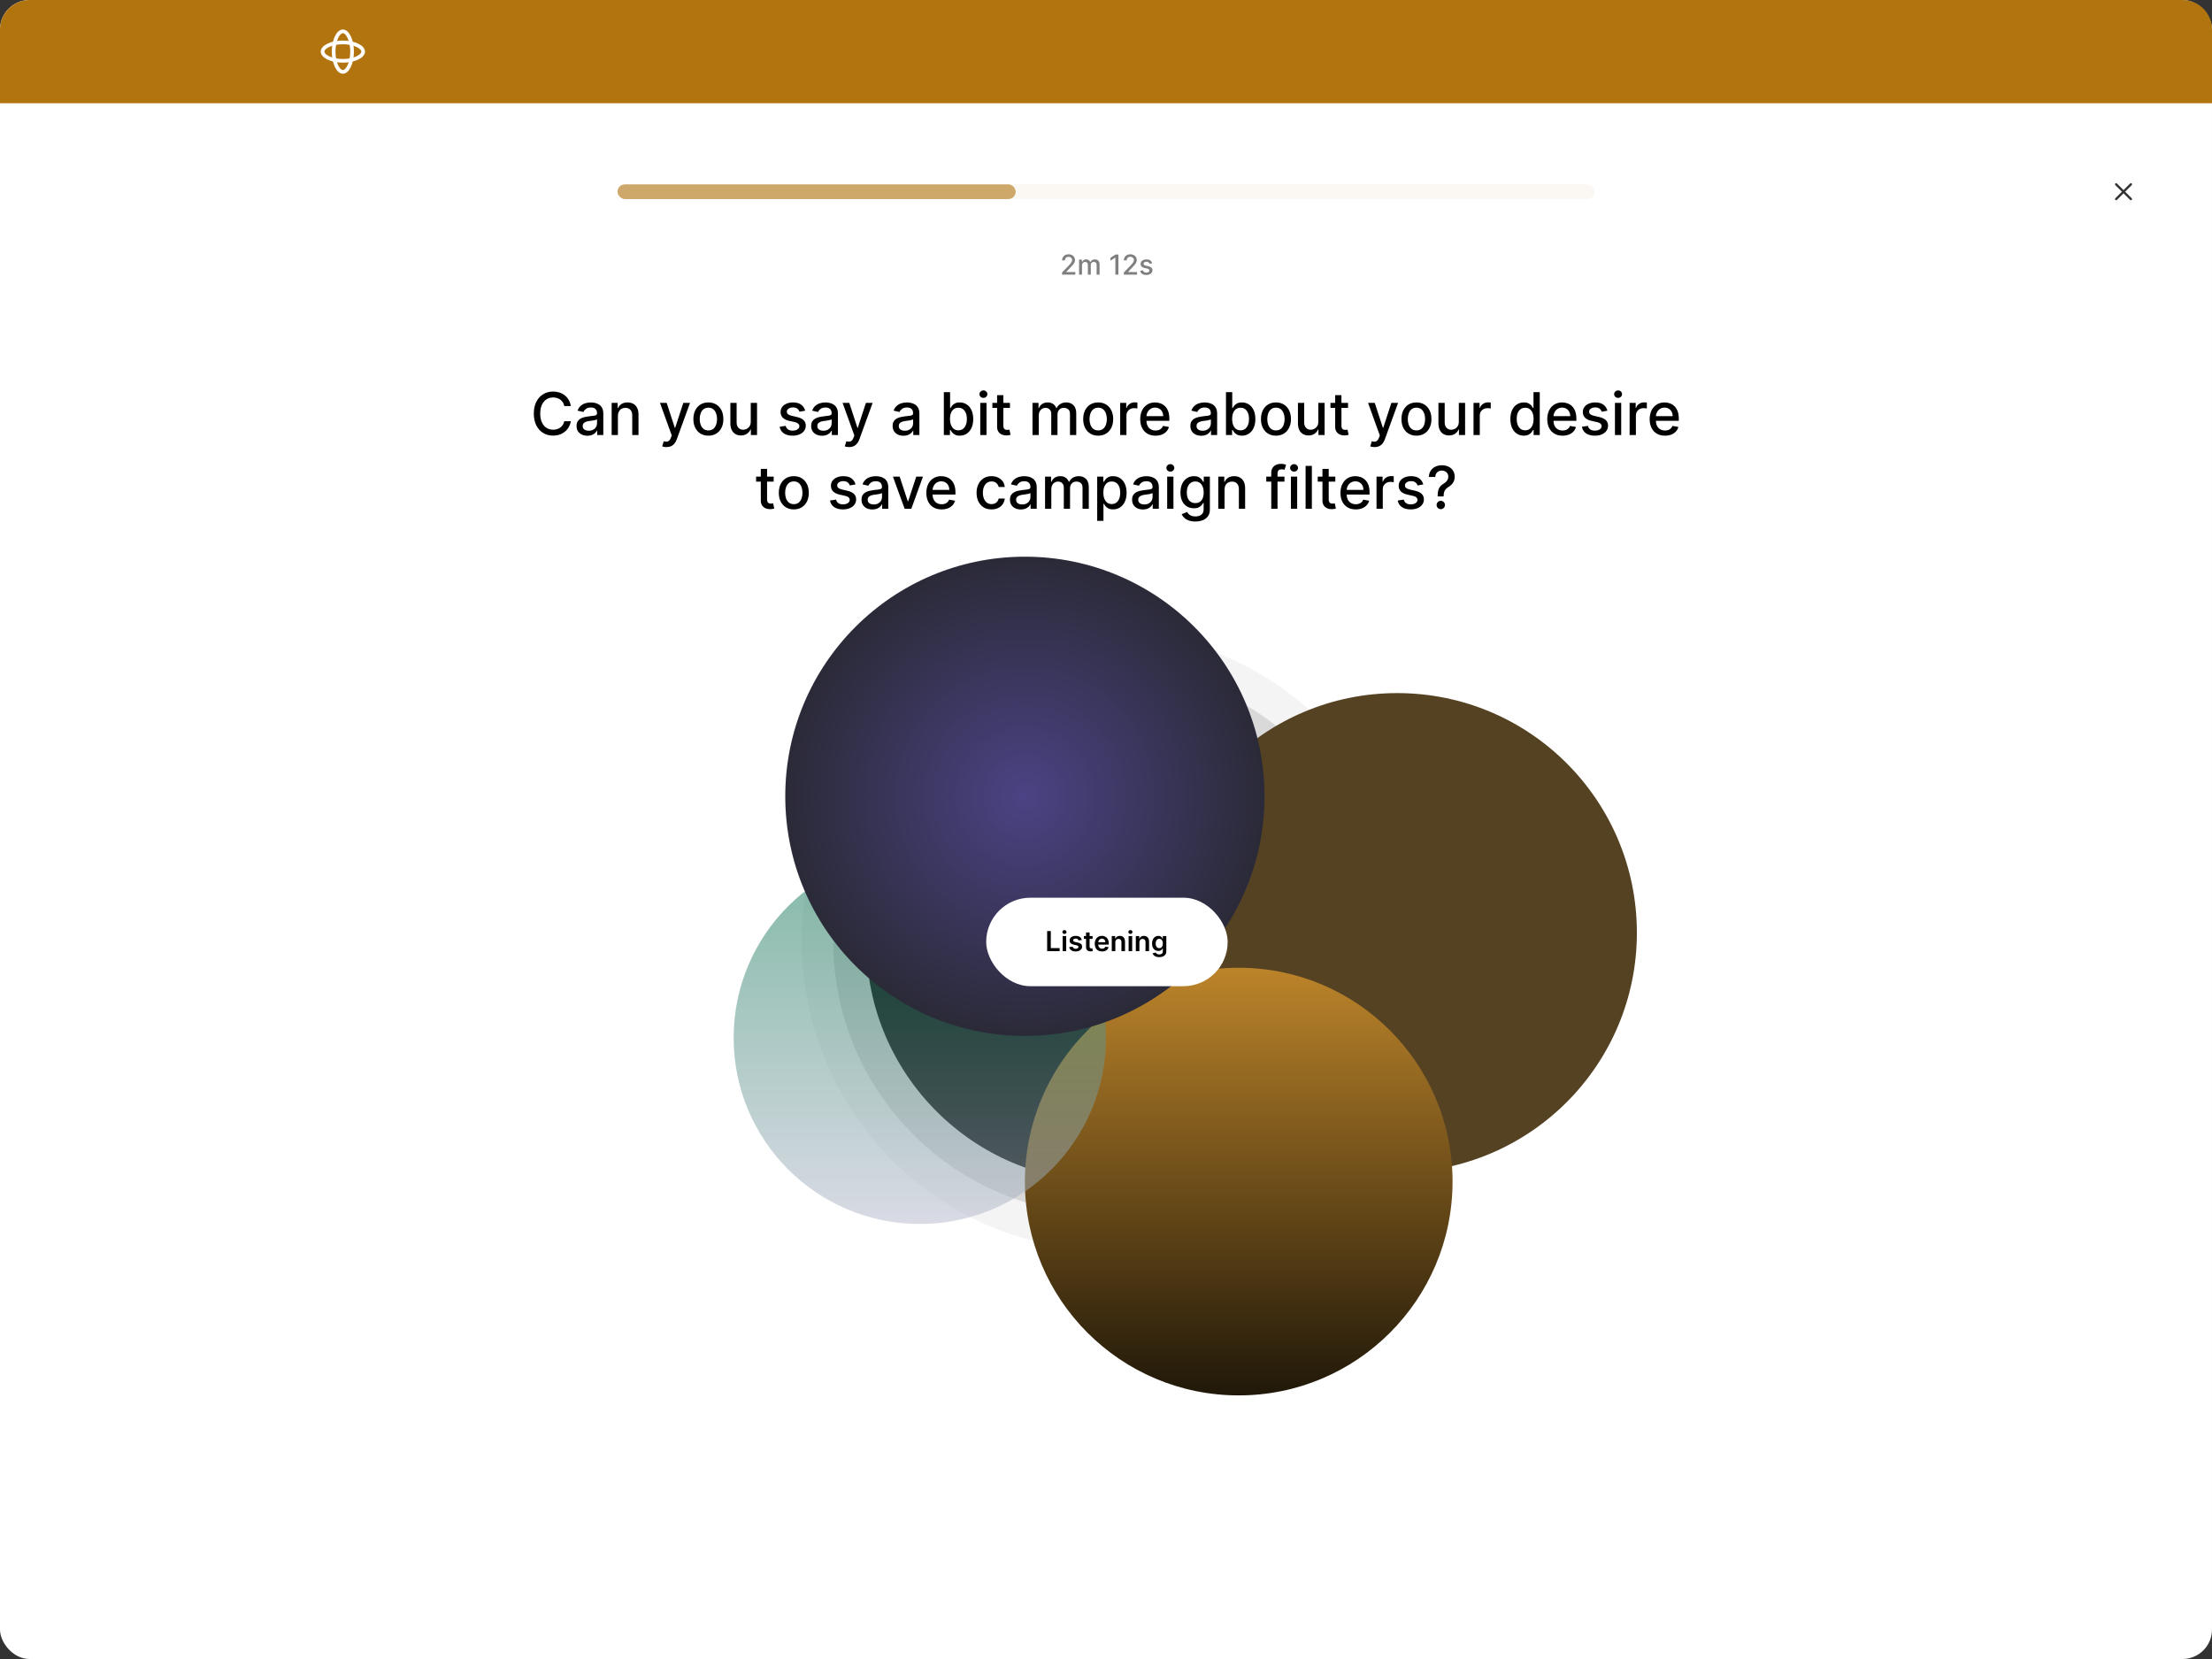 <svg width="1200" height="900" viewBox="0 0 1200 900" fill="none" xmlns="http://www.w3.org/2000/svg">
<rect x="0" y="0" width="1200" height="900" fill="#333333" stroke="none"/>
<rect width="1200" height="900" rx="16" fill="white"/>
<circle cx="600.5" cy="510.5" r="148.5" fill="#D9D9D9"/>
<ellipse cx="600.5" cy="510.5" rx="165.5" ry="167.5" fill="#D9D9D9" fill-opacity="0.3"/>
<path d="M0 16C0 7.163 7.163 0 16 0H1184C1192.84 0 1200 7.163 1200 16V56H0V16Z" fill="#B1740F"/>
<path d="M191 28C191 31.192 190.351 34.033 189.348 36.038C188.316 38.103 187.074 39 186 39C184.926 39 183.684 38.103 182.652 36.038C181.649 34.033 181 31.192 181 28C181 24.808 181.649 21.967 182.652 19.962C183.684 17.897 184.926 17 186 17C187.074 17 188.316 17.897 189.348 19.962C190.351 21.967 191 24.808 191 28Z" stroke="white" stroke-width="2"/>
<path d="M186 33C182.808 33 179.967 32.351 177.962 31.348C175.897 30.316 175 29.074 175 28C175 26.926 175.897 25.684 177.962 24.652C179.967 23.649 182.808 23 186 23C189.192 23 192.033 23.649 194.038 24.652C196.103 25.684 197 26.926 197 28C197 29.074 196.103 30.316 194.038 31.348C192.033 32.351 189.192 33 186 33Z" stroke="white" stroke-width="2"/>
<rect x="335" y="100" width="530" height="8" rx="4" fill="#FBF8F3"/>
<rect opacity="0.6" x="335" y="100" width="216" height="8" rx="4" fill="#B1740F"/>
<path opacity="0.5" d="M576.171 149V147.807L579.862 143.982C580.257 143.567 580.581 143.203 580.837 142.89C581.096 142.574 581.29 142.274 581.418 141.99C581.546 141.706 581.61 141.404 581.61 141.085C581.61 140.722 581.524 140.41 581.354 140.147C581.183 139.881 580.951 139.676 580.656 139.534C580.361 139.389 580.029 139.316 579.66 139.316C579.269 139.316 578.928 139.396 578.637 139.556C578.346 139.716 578.122 139.941 577.966 140.232C577.81 140.523 577.732 140.864 577.732 141.255H576.16C576.16 140.591 576.313 140.01 576.618 139.513C576.924 139.016 577.343 138.631 577.875 138.357C578.408 138.08 579.014 137.942 579.692 137.942C580.377 137.942 580.981 138.078 581.503 138.352C582.029 138.622 582.439 138.991 582.733 139.46C583.028 139.925 583.176 140.451 583.176 141.037C583.176 141.441 583.099 141.837 582.947 142.224C582.797 142.612 582.536 143.043 582.163 143.519C581.791 143.991 581.272 144.565 580.608 145.239L578.44 147.509V147.588H583.351V149H576.171ZM585.391 149V140.818H586.92V142.15H587.021C587.192 141.699 587.471 141.347 587.858 141.095C588.245 140.839 588.708 140.712 589.248 140.712C589.795 140.712 590.253 140.839 590.622 141.095C590.995 141.351 591.27 141.702 591.448 142.15H591.533C591.728 141.713 592.039 141.365 592.465 141.106C592.891 140.843 593.399 140.712 593.989 140.712C594.731 140.712 595.336 140.944 595.805 141.409C596.277 141.875 596.514 142.576 596.514 143.513V149H594.921V143.663C594.921 143.109 594.77 142.707 594.468 142.459C594.166 142.21 593.806 142.086 593.387 142.086C592.868 142.086 592.465 142.246 592.178 142.565C591.89 142.881 591.746 143.288 591.746 143.785V149H590.159V143.561C590.159 143.118 590.02 142.761 589.743 142.491C589.466 142.221 589.106 142.086 588.662 142.086C588.36 142.086 588.081 142.166 587.826 142.326C587.574 142.482 587.369 142.7 587.213 142.981C587.061 143.261 586.984 143.586 586.984 143.956V149H585.391ZM606.736 138.091V149H605.084V139.742H605.02L602.41 141.447V139.87L605.132 138.091H606.736ZM609.687 149V147.807L613.378 143.982C613.772 143.567 614.097 143.203 614.353 142.89C614.612 142.574 614.806 142.274 614.933 141.99C615.061 141.706 615.125 141.404 615.125 141.085C615.125 140.722 615.04 140.41 614.869 140.147C614.699 139.881 614.466 139.676 614.172 139.534C613.877 139.389 613.545 139.316 613.176 139.316C612.785 139.316 612.444 139.396 612.153 139.556C611.862 139.716 611.638 139.941 611.482 140.232C611.325 140.523 611.247 140.864 611.247 141.255H609.676C609.676 140.591 609.829 140.01 610.134 139.513C610.439 139.016 610.858 138.631 611.391 138.357C611.924 138.08 612.529 137.942 613.208 137.942C613.893 137.942 614.497 138.078 615.019 138.352C615.544 138.622 615.954 138.991 616.249 139.46C616.544 139.925 616.691 140.451 616.691 141.037C616.691 141.441 616.615 141.837 616.462 142.224C616.313 142.612 616.052 143.043 615.679 143.519C615.306 143.991 614.788 144.565 614.124 145.239L611.956 147.509V147.588H616.867V149H609.687ZM625.038 142.816L623.595 143.071C623.534 142.887 623.438 142.711 623.307 142.544C623.179 142.377 623.005 142.24 622.785 142.134C622.565 142.027 622.29 141.974 621.959 141.974C621.508 141.974 621.132 142.075 620.83 142.278C620.528 142.477 620.377 142.734 620.377 143.05C620.377 143.324 620.478 143.544 620.681 143.711C620.883 143.877 621.21 144.014 621.661 144.121L622.961 144.419C623.714 144.593 624.275 144.861 624.644 145.223C625.013 145.586 625.198 146.056 625.198 146.635C625.198 147.125 625.056 147.562 624.772 147.945C624.491 148.325 624.099 148.624 623.595 148.84C623.094 149.057 622.513 149.165 621.853 149.165C620.937 149.165 620.189 148.97 619.61 148.579C619.031 148.185 618.676 147.626 618.545 146.901L620.084 146.667C620.18 147.068 620.377 147.372 620.676 147.578C620.974 147.78 621.363 147.881 621.842 147.881C622.364 147.881 622.781 147.773 623.094 147.556C623.406 147.336 623.563 147.068 623.563 146.752C623.563 146.496 623.467 146.282 623.275 146.108C623.087 145.934 622.797 145.802 622.407 145.713L621.022 145.41C620.258 145.236 619.694 144.959 619.328 144.579C618.966 144.199 618.785 143.718 618.785 143.135C618.785 142.652 618.92 142.23 619.189 141.868C619.459 141.505 619.832 141.223 620.308 141.021C620.784 140.815 621.329 140.712 621.943 140.712C622.828 140.712 623.524 140.903 624.031 141.287C624.539 141.667 624.875 142.176 625.038 142.816Z" fill="black"/>
<g opacity="0.8">
<path d="M1156 100L1148 108" stroke="black" stroke-width="1.25" stroke-linecap="round" stroke-linejoin="round"/>
<path d="M1148 100L1156 108" stroke="black" stroke-width="1.25" stroke-linecap="round" stroke-linejoin="round"/>
</g>
<circle cx="600" cy="511" r="130" fill="black"/>
<g style="mix-blend-mode:screen">
<circle cx="758" cy="506" r="130" fill="#554222"/>
</g>
<g style="mix-blend-mode:screen">
<circle cx="672" cy="641" r="116" fill="url(#paint0_linear_661_1504)"/>
</g>
<g style="mix-blend-mode:screen">
<circle cx="499" cy="563" r="101" fill="url(#paint1_linear_661_1504)" fill-opacity="0.5"/>
</g>
<g style="mix-blend-mode:screen">
<circle cx="556" cy="432" r="130" fill="url(#paint2_radial_661_1504)"/>
</g>
<path d="M309.668 220.295H306.122C305.986 219.538 305.732 218.871 305.361 218.295C304.99 217.72 304.535 217.231 303.997 216.83C303.459 216.428 302.857 216.125 302.19 215.92C301.531 215.716 300.83 215.614 300.088 215.614C298.747 215.614 297.546 215.951 296.486 216.625C295.433 217.299 294.599 218.288 293.986 219.591C293.38 220.894 293.077 222.485 293.077 224.364C293.077 226.258 293.38 227.856 293.986 229.159C294.599 230.462 295.437 231.447 296.497 232.114C297.558 232.78 298.751 233.114 300.077 233.114C300.812 233.114 301.509 233.015 302.168 232.818C302.834 232.614 303.437 232.314 303.974 231.92C304.512 231.527 304.967 231.045 305.338 230.477C305.717 229.902 305.978 229.242 306.122 228.5L309.668 228.511C309.478 229.655 309.111 230.708 308.565 231.67C308.027 232.625 307.334 233.451 306.486 234.148C305.645 234.837 304.683 235.371 303.599 235.75C302.516 236.129 301.334 236.318 300.054 236.318C298.039 236.318 296.243 235.841 294.668 234.886C293.092 233.924 291.849 232.549 290.94 230.761C290.039 228.973 289.588 226.841 289.588 224.364C289.588 221.879 290.043 219.746 290.952 217.966C291.861 216.178 293.103 214.807 294.679 213.852C296.255 212.89 298.046 212.409 300.054 212.409C301.289 212.409 302.44 212.587 303.509 212.943C304.584 213.292 305.55 213.807 306.406 214.489C307.262 215.163 307.971 215.989 308.531 216.966C309.092 217.936 309.471 219.045 309.668 220.295ZM318.676 236.386C317.57 236.386 316.57 236.182 315.676 235.773C314.782 235.356 314.074 234.754 313.551 233.966C313.036 233.178 312.778 232.212 312.778 231.068C312.778 230.083 312.968 229.273 313.347 228.636C313.725 228 314.237 227.496 314.881 227.125C315.525 226.754 316.244 226.473 317.04 226.284C317.835 226.095 318.646 225.951 319.472 225.852C320.517 225.731 321.366 225.633 322.017 225.557C322.669 225.473 323.142 225.341 323.438 225.159C323.733 224.977 323.881 224.682 323.881 224.273V224.193C323.881 223.201 323.6 222.432 323.04 221.886C322.487 221.341 321.661 221.068 320.562 221.068C319.419 221.068 318.517 221.322 317.858 221.83C317.206 222.33 316.756 222.886 316.506 223.5L313.312 222.773C313.691 221.712 314.244 220.856 314.972 220.205C315.706 219.545 316.551 219.068 317.506 218.773C318.46 218.47 319.464 218.318 320.517 218.318C321.214 218.318 321.953 218.402 322.733 218.568C323.521 218.727 324.256 219.023 324.938 219.455C325.627 219.886 326.191 220.504 326.631 221.307C327.07 222.102 327.29 223.136 327.29 224.409V236H323.972V233.614H323.835C323.616 234.053 323.286 234.485 322.847 234.909C322.407 235.333 321.843 235.686 321.153 235.966C320.464 236.246 319.638 236.386 318.676 236.386ZM319.415 233.659C320.354 233.659 321.157 233.473 321.824 233.102C322.498 232.731 323.009 232.246 323.358 231.648C323.714 231.042 323.892 230.394 323.892 229.705V227.455C323.771 227.576 323.536 227.689 323.188 227.795C322.847 227.894 322.456 227.981 322.017 228.057C321.578 228.125 321.15 228.189 320.733 228.25C320.316 228.303 319.968 228.348 319.688 228.386C319.028 228.47 318.426 228.61 317.881 228.807C317.343 229.004 316.911 229.288 316.585 229.659C316.267 230.023 316.108 230.508 316.108 231.114C316.108 231.955 316.419 232.591 317.04 233.023C317.661 233.447 318.453 233.659 319.415 233.659ZM335.213 225.636V236H331.815V218.545H335.077V221.386H335.293C335.694 220.462 336.323 219.72 337.179 219.159C338.043 218.598 339.13 218.318 340.44 218.318C341.63 218.318 342.671 218.568 343.565 219.068C344.459 219.561 345.152 220.295 345.645 221.273C346.137 222.25 346.384 223.458 346.384 224.898V236H342.986V225.307C342.986 224.042 342.656 223.053 341.997 222.341C341.338 221.621 340.433 221.261 339.281 221.261C338.493 221.261 337.793 221.432 337.179 221.773C336.573 222.114 336.092 222.614 335.736 223.273C335.387 223.924 335.213 224.712 335.213 225.636ZM361.557 242.545C361.049 242.545 360.587 242.504 360.17 242.42C359.754 242.345 359.443 242.261 359.239 242.17L360.057 239.386C360.678 239.553 361.231 239.625 361.716 239.602C362.201 239.58 362.629 239.398 363 239.057C363.379 238.716 363.712 238.159 364 237.386L364.42 236.227L358.034 218.545H361.67L366.091 232.091H366.273L370.693 218.545H374.341L367.148 238.33C366.814 239.239 366.39 240.008 365.875 240.636C365.36 241.273 364.746 241.75 364.034 242.068C363.322 242.386 362.496 242.545 361.557 242.545ZM384.293 236.352C382.656 236.352 381.228 235.977 380.009 235.227C378.789 234.477 377.842 233.428 377.168 232.08C376.493 230.731 376.156 229.155 376.156 227.352C376.156 225.542 376.493 223.958 377.168 222.602C377.842 221.246 378.789 220.193 380.009 219.443C381.228 218.693 382.656 218.318 384.293 218.318C385.929 218.318 387.357 218.693 388.577 219.443C389.796 220.193 390.743 221.246 391.418 222.602C392.092 223.958 392.429 225.542 392.429 227.352C392.429 229.155 392.092 230.731 391.418 232.08C390.743 233.428 389.796 234.477 388.577 235.227C387.357 235.977 385.929 236.352 384.293 236.352ZM384.304 233.5C385.365 233.5 386.243 233.22 386.94 232.659C387.637 232.098 388.152 231.352 388.486 230.42C388.827 229.489 388.997 228.462 388.997 227.341C388.997 226.227 388.827 225.205 388.486 224.273C388.152 223.333 387.637 222.58 386.94 222.011C386.243 221.443 385.365 221.159 384.304 221.159C383.236 221.159 382.349 221.443 381.645 222.011C380.948 222.58 380.429 223.333 380.088 224.273C379.755 225.205 379.588 226.227 379.588 227.341C379.588 228.462 379.755 229.489 380.088 230.42C380.429 231.352 380.948 232.098 381.645 232.659C382.349 233.22 383.236 233.5 384.304 233.5ZM407.278 228.761V218.545H410.688V236H407.347V232.977H407.165C406.763 233.909 406.119 234.686 405.233 235.307C404.354 235.92 403.259 236.227 401.949 236.227C400.828 236.227 399.835 235.981 398.972 235.489C398.116 234.989 397.441 234.25 396.949 233.273C396.464 232.295 396.222 231.087 396.222 229.648V218.545H399.619V229.239C399.619 230.428 399.949 231.375 400.608 232.08C401.267 232.784 402.123 233.136 403.176 233.136C403.813 233.136 404.445 232.977 405.074 232.659C405.71 232.341 406.237 231.86 406.653 231.216C407.078 230.572 407.286 229.754 407.278 228.761ZM436.801 222.807L433.722 223.352C433.593 222.958 433.388 222.583 433.108 222.227C432.835 221.871 432.464 221.58 431.994 221.352C431.525 221.125 430.938 221.011 430.233 221.011C429.271 221.011 428.468 221.227 427.824 221.659C427.18 222.083 426.858 222.633 426.858 223.307C426.858 223.89 427.074 224.36 427.506 224.716C427.938 225.072 428.634 225.364 429.597 225.591L432.369 226.227C433.975 226.598 435.172 227.17 435.96 227.943C436.748 228.716 437.142 229.72 437.142 230.955C437.142 232 436.839 232.932 436.233 233.75C435.634 234.561 434.797 235.197 433.722 235.659C432.653 236.121 431.415 236.352 430.006 236.352C428.051 236.352 426.456 235.936 425.222 235.102C423.987 234.261 423.229 233.068 422.949 231.523L426.233 231.023C426.438 231.879 426.858 232.527 427.494 232.966C428.131 233.398 428.96 233.614 429.983 233.614C431.097 233.614 431.987 233.383 432.653 232.92C433.32 232.451 433.653 231.879 433.653 231.205C433.653 230.659 433.449 230.201 433.04 229.83C432.638 229.458 432.021 229.178 431.188 228.989L428.233 228.341C426.604 227.97 425.4 227.379 424.619 226.568C423.847 225.758 423.46 224.731 423.46 223.489C423.46 222.458 423.748 221.557 424.324 220.784C424.9 220.011 425.695 219.409 426.71 218.977C427.725 218.538 428.888 218.318 430.199 218.318C432.085 218.318 433.57 218.727 434.653 219.545C435.737 220.356 436.453 221.443 436.801 222.807ZM445.957 236.386C444.851 236.386 443.851 236.182 442.957 235.773C442.063 235.356 441.355 234.754 440.832 233.966C440.317 233.178 440.06 232.212 440.06 231.068C440.06 230.083 440.249 229.273 440.628 228.636C441.007 228 441.518 227.496 442.162 227.125C442.806 226.754 443.526 226.473 444.321 226.284C445.116 226.095 445.927 225.951 446.753 225.852C447.798 225.731 448.647 225.633 449.298 225.557C449.95 225.473 450.423 225.341 450.719 225.159C451.014 224.977 451.162 224.682 451.162 224.273V224.193C451.162 223.201 450.882 222.432 450.321 221.886C449.768 221.341 448.942 221.068 447.844 221.068C446.7 221.068 445.798 221.322 445.139 221.83C444.488 222.33 444.037 222.886 443.787 223.5L440.594 222.773C440.973 221.712 441.526 220.856 442.253 220.205C442.988 219.545 443.832 219.068 444.787 218.773C445.741 218.47 446.745 218.318 447.798 218.318C448.495 218.318 449.234 218.402 450.014 218.568C450.802 218.727 451.537 219.023 452.219 219.455C452.908 219.886 453.473 220.504 453.912 221.307C454.351 222.102 454.571 223.136 454.571 224.409V236H451.253V233.614H451.116C450.897 234.053 450.567 234.485 450.128 234.909C449.688 235.333 449.124 235.686 448.435 235.966C447.745 236.246 446.92 236.386 445.957 236.386ZM446.696 233.659C447.635 233.659 448.438 233.473 449.105 233.102C449.779 232.731 450.291 232.246 450.639 231.648C450.995 231.042 451.173 230.394 451.173 229.705V227.455C451.052 227.576 450.817 227.689 450.469 227.795C450.128 227.894 449.738 227.981 449.298 228.057C448.859 228.125 448.431 228.189 448.014 228.25C447.598 228.303 447.249 228.348 446.969 228.386C446.31 228.47 445.707 228.61 445.162 228.807C444.624 229.004 444.192 229.288 443.866 229.659C443.548 230.023 443.389 230.508 443.389 231.114C443.389 231.955 443.7 232.591 444.321 233.023C444.942 233.447 445.734 233.659 446.696 233.659ZM460.619 242.545C460.112 242.545 459.65 242.504 459.233 242.42C458.816 242.345 458.506 242.261 458.301 242.17L459.119 239.386C459.741 239.553 460.294 239.625 460.778 239.602C461.263 239.58 461.691 239.398 462.062 239.057C462.441 238.716 462.775 238.159 463.062 237.386L463.483 236.227L457.097 218.545H460.733L465.153 232.091H465.335L469.756 218.545H473.403L466.21 238.33C465.877 239.239 465.453 240.008 464.938 240.636C464.422 241.273 463.809 241.75 463.097 242.068C462.384 242.386 461.559 242.545 460.619 242.545ZM490.145 236.386C489.039 236.386 488.039 236.182 487.145 235.773C486.251 235.356 485.543 234.754 485.02 233.966C484.505 233.178 484.247 232.212 484.247 231.068C484.247 230.083 484.437 229.273 484.815 228.636C485.194 228 485.705 227.496 486.349 227.125C486.993 226.754 487.713 226.473 488.509 226.284C489.304 226.095 490.115 225.951 490.94 225.852C491.986 225.731 492.834 225.633 493.486 225.557C494.137 225.473 494.611 225.341 494.906 225.159C495.202 224.977 495.349 224.682 495.349 224.273V224.193C495.349 223.201 495.069 222.432 494.509 221.886C493.955 221.341 493.13 221.068 492.031 221.068C490.887 221.068 489.986 221.322 489.327 221.83C488.675 222.33 488.224 222.886 487.974 223.5L484.781 222.773C485.16 221.712 485.713 220.856 486.44 220.205C487.175 219.545 488.02 219.068 488.974 218.773C489.929 218.47 490.933 218.318 491.986 218.318C492.683 218.318 493.421 218.402 494.202 218.568C494.99 218.727 495.724 219.023 496.406 219.455C497.096 219.886 497.66 220.504 498.099 221.307C498.539 222.102 498.759 223.136 498.759 224.409V236H495.44V233.614H495.304C495.084 234.053 494.755 234.485 494.315 234.909C493.876 235.333 493.312 235.686 492.622 235.966C491.933 236.246 491.107 236.386 490.145 236.386ZM490.884 233.659C491.823 233.659 492.626 233.473 493.293 233.102C493.967 232.731 494.478 232.246 494.827 231.648C495.183 231.042 495.361 230.394 495.361 229.705V227.455C495.24 227.576 495.005 227.689 494.656 227.795C494.315 227.894 493.925 227.981 493.486 228.057C493.046 228.125 492.618 228.189 492.202 228.25C491.785 228.303 491.437 228.348 491.156 228.386C490.497 228.47 489.895 228.61 489.349 228.807C488.812 229.004 488.38 229.288 488.054 229.659C487.736 230.023 487.577 230.508 487.577 231.114C487.577 231.955 487.887 232.591 488.509 233.023C489.13 233.447 489.921 233.659 490.884 233.659ZM512.026 236V212.727H515.423V221.375H515.628C515.825 221.011 516.109 220.591 516.48 220.114C516.851 219.636 517.366 219.22 518.026 218.864C518.685 218.5 519.556 218.318 520.639 218.318C522.048 218.318 523.306 218.674 524.412 219.386C525.518 220.098 526.385 221.125 527.014 222.466C527.651 223.807 527.969 225.42 527.969 227.307C527.969 229.193 527.654 230.811 527.026 232.159C526.397 233.5 525.533 234.534 524.435 235.261C523.336 235.981 522.082 236.341 520.673 236.341C519.613 236.341 518.745 236.163 518.071 235.807C517.404 235.451 516.882 235.034 516.503 234.557C516.124 234.08 515.832 233.655 515.628 233.284H515.344V236H512.026ZM515.355 227.273C515.355 228.5 515.533 229.576 515.889 230.5C516.245 231.424 516.76 232.148 517.435 232.67C518.109 233.186 518.935 233.443 519.912 233.443C520.927 233.443 521.776 233.174 522.457 232.636C523.139 232.091 523.654 231.352 524.003 230.42C524.359 229.489 524.537 228.439 524.537 227.273C524.537 226.121 524.363 225.087 524.014 224.17C523.673 223.254 523.158 222.53 522.469 222C521.787 221.47 520.935 221.205 519.912 221.205C518.927 221.205 518.094 221.458 517.412 221.966C516.738 222.473 516.226 223.182 515.878 224.091C515.529 225 515.355 226.061 515.355 227.273ZM531.784 236V218.545H535.182V236H531.784ZM533.5 215.852C532.909 215.852 532.402 215.655 531.977 215.261C531.561 214.86 531.352 214.383 531.352 213.83C531.352 213.269 531.561 212.792 531.977 212.398C532.402 211.996 532.909 211.795 533.5 211.795C534.091 211.795 534.595 211.996 535.011 212.398C535.436 212.792 535.648 213.269 535.648 213.83C535.648 214.383 535.436 214.86 535.011 215.261C534.595 215.655 534.091 215.852 533.5 215.852ZM547.901 218.545V221.273H538.366V218.545H547.901ZM540.923 214.364H544.321V230.875C544.321 231.534 544.42 232.03 544.616 232.364C544.813 232.689 545.067 232.913 545.378 233.034C545.696 233.148 546.041 233.205 546.412 233.205C546.685 233.205 546.923 233.186 547.128 233.148C547.332 233.11 547.491 233.08 547.605 233.057L548.219 235.864C548.022 235.939 547.741 236.015 547.378 236.091C547.014 236.174 546.56 236.22 546.014 236.227C545.12 236.242 544.287 236.083 543.514 235.75C542.741 235.417 542.116 234.902 541.639 234.205C541.162 233.508 540.923 232.633 540.923 231.58V214.364ZM560.128 236V218.545H563.389V221.386H563.605C563.969 220.424 564.563 219.674 565.389 219.136C566.215 218.591 567.204 218.318 568.355 218.318C569.522 218.318 570.499 218.591 571.287 219.136C572.082 219.682 572.67 220.432 573.048 221.386H573.23C573.647 220.455 574.31 219.712 575.219 219.159C576.128 218.598 577.211 218.318 578.469 218.318C580.052 218.318 581.344 218.814 582.344 219.807C583.351 220.799 583.855 222.295 583.855 224.295V236H580.457V224.614C580.457 223.432 580.135 222.576 579.491 222.045C578.848 221.515 578.079 221.25 577.185 221.25C576.079 221.25 575.219 221.591 574.605 222.273C573.991 222.947 573.685 223.814 573.685 224.875V236H570.298V224.398C570.298 223.451 570.003 222.689 569.412 222.114C568.821 221.538 568.052 221.25 567.105 221.25C566.461 221.25 565.866 221.42 565.321 221.761C564.783 222.095 564.348 222.561 564.014 223.159C563.688 223.758 563.526 224.451 563.526 225.239V236H560.128ZM595.761 236.352C594.125 236.352 592.697 235.977 591.477 235.227C590.258 234.477 589.311 233.428 588.636 232.08C587.962 230.731 587.625 229.155 587.625 227.352C587.625 225.542 587.962 223.958 588.636 222.602C589.311 221.246 590.258 220.193 591.477 219.443C592.697 218.693 594.125 218.318 595.761 218.318C597.398 218.318 598.826 218.693 600.045 219.443C601.265 220.193 602.212 221.246 602.886 222.602C603.561 223.958 603.898 225.542 603.898 227.352C603.898 229.155 603.561 230.731 602.886 232.08C602.212 233.428 601.265 234.477 600.045 235.227C598.826 235.977 597.398 236.352 595.761 236.352ZM595.773 233.5C596.833 233.5 597.712 233.22 598.409 232.659C599.106 232.098 599.621 231.352 599.955 230.42C600.295 229.489 600.466 228.462 600.466 227.341C600.466 226.227 600.295 225.205 599.955 224.273C599.621 223.333 599.106 222.58 598.409 222.011C597.712 221.443 596.833 221.159 595.773 221.159C594.705 221.159 593.818 221.443 593.114 222.011C592.417 222.58 591.898 223.333 591.557 224.273C591.223 225.205 591.057 226.227 591.057 227.341C591.057 228.462 591.223 229.489 591.557 230.42C591.898 231.352 592.417 232.098 593.114 232.659C593.818 233.22 594.705 233.5 595.773 233.5ZM607.69 236V218.545H610.974V221.318H611.156C611.474 220.379 612.035 219.64 612.838 219.102C613.649 218.557 614.565 218.284 615.588 218.284C615.8 218.284 616.05 218.292 616.338 218.307C616.634 218.322 616.865 218.341 617.031 218.364V221.614C616.895 221.576 616.652 221.534 616.304 221.489C615.955 221.436 615.607 221.409 615.259 221.409C614.455 221.409 613.74 221.58 613.111 221.92C612.49 222.254 611.997 222.72 611.634 223.318C611.27 223.909 611.088 224.583 611.088 225.341V236H607.69ZM626.869 236.352C625.15 236.352 623.669 235.985 622.426 235.25C621.191 234.508 620.237 233.466 619.562 232.125C618.896 230.777 618.562 229.197 618.562 227.386C618.562 225.598 618.896 224.023 619.562 222.659C620.237 221.295 621.176 220.231 622.381 219.466C623.593 218.701 625.009 218.318 626.631 218.318C627.616 218.318 628.57 218.481 629.494 218.807C630.419 219.133 631.248 219.644 631.983 220.341C632.718 221.038 633.297 221.943 633.722 223.057C634.146 224.163 634.358 225.508 634.358 227.091V228.295H620.483V225.75H631.028C631.028 224.856 630.847 224.064 630.483 223.375C630.119 222.678 629.608 222.129 628.949 221.727C628.297 221.326 627.532 221.125 626.653 221.125C625.699 221.125 624.866 221.36 624.153 221.83C623.449 222.292 622.903 222.898 622.517 223.648C622.138 224.39 621.949 225.197 621.949 226.068V228.057C621.949 229.223 622.153 230.216 622.562 231.034C622.979 231.852 623.559 232.477 624.301 232.909C625.044 233.333 625.911 233.545 626.903 233.545C627.547 233.545 628.134 233.455 628.665 233.273C629.195 233.083 629.653 232.803 630.04 232.432C630.426 232.061 630.722 231.602 630.926 231.057L634.142 231.636C633.884 232.583 633.422 233.413 632.756 234.125C632.097 234.83 631.267 235.379 630.267 235.773C629.275 236.159 628.142 236.352 626.869 236.352ZM651.676 236.386C650.57 236.386 649.57 236.182 648.676 235.773C647.782 235.356 647.074 234.754 646.551 233.966C646.036 233.178 645.778 232.212 645.778 231.068C645.778 230.083 645.968 229.273 646.347 228.636C646.725 228 647.237 227.496 647.881 227.125C648.525 226.754 649.244 226.473 650.04 226.284C650.835 226.095 651.646 225.951 652.472 225.852C653.517 225.731 654.366 225.633 655.017 225.557C655.669 225.473 656.142 225.341 656.438 225.159C656.733 224.977 656.881 224.682 656.881 224.273V224.193C656.881 223.201 656.6 222.432 656.04 221.886C655.487 221.341 654.661 221.068 653.562 221.068C652.419 221.068 651.517 221.322 650.858 221.83C650.206 222.33 649.756 222.886 649.506 223.5L646.312 222.773C646.691 221.712 647.244 220.856 647.972 220.205C648.706 219.545 649.551 219.068 650.506 218.773C651.46 218.47 652.464 218.318 653.517 218.318C654.214 218.318 654.953 218.402 655.733 218.568C656.521 218.727 657.256 219.023 657.938 219.455C658.627 219.886 659.191 220.504 659.631 221.307C660.07 222.102 660.29 223.136 660.29 224.409V236H656.972V233.614H656.835C656.616 234.053 656.286 234.485 655.847 234.909C655.407 235.333 654.843 235.686 654.153 235.966C653.464 236.246 652.638 236.386 651.676 236.386ZM652.415 233.659C653.354 233.659 654.157 233.473 654.824 233.102C655.498 232.731 656.009 232.246 656.358 231.648C656.714 231.042 656.892 230.394 656.892 229.705V227.455C656.771 227.576 656.536 227.689 656.188 227.795C655.847 227.894 655.456 227.981 655.017 228.057C654.578 228.125 654.15 228.189 653.733 228.25C653.316 228.303 652.968 228.348 652.688 228.386C652.028 228.47 651.426 228.61 650.881 228.807C650.343 229.004 649.911 229.288 649.585 229.659C649.267 230.023 649.108 230.508 649.108 231.114C649.108 231.955 649.419 232.591 650.04 233.023C650.661 233.447 651.453 233.659 652.415 233.659ZM665.088 236V212.727H668.486V221.375H668.69C668.887 221.011 669.171 220.591 669.543 220.114C669.914 219.636 670.429 219.22 671.088 218.864C671.747 218.5 672.618 218.318 673.702 218.318C675.111 218.318 676.368 218.674 677.474 219.386C678.58 220.098 679.448 221.125 680.077 222.466C680.713 223.807 681.031 225.42 681.031 227.307C681.031 229.193 680.717 230.811 680.088 232.159C679.459 233.5 678.596 234.534 677.497 235.261C676.399 235.981 675.145 236.341 673.736 236.341C672.675 236.341 671.808 236.163 671.134 235.807C670.467 235.451 669.944 235.034 669.565 234.557C669.187 234.08 668.895 233.655 668.69 233.284H668.406V236H665.088ZM668.418 227.273C668.418 228.5 668.596 229.576 668.952 230.5C669.308 231.424 669.823 232.148 670.497 232.67C671.171 233.186 671.997 233.443 672.974 233.443C673.99 233.443 674.838 233.174 675.52 232.636C676.202 232.091 676.717 231.352 677.065 230.42C677.421 229.489 677.599 228.439 677.599 227.273C677.599 226.121 677.425 225.087 677.077 224.17C676.736 223.254 676.221 222.53 675.531 222C674.849 221.47 673.997 221.205 672.974 221.205C671.99 221.205 671.156 221.458 670.474 221.966C669.8 222.473 669.289 223.182 668.94 224.091C668.592 225 668.418 226.061 668.418 227.273ZM692.199 236.352C690.563 236.352 689.134 235.977 687.915 235.227C686.695 234.477 685.748 233.428 685.074 232.08C684.4 230.731 684.062 229.155 684.062 227.352C684.062 225.542 684.4 223.958 685.074 222.602C685.748 221.246 686.695 220.193 687.915 219.443C689.134 218.693 690.563 218.318 692.199 218.318C693.835 218.318 695.263 218.693 696.483 219.443C697.703 220.193 698.65 221.246 699.324 222.602C699.998 223.958 700.335 225.542 700.335 227.352C700.335 229.155 699.998 230.731 699.324 232.08C698.65 233.428 697.703 234.477 696.483 235.227C695.263 235.977 693.835 236.352 692.199 236.352ZM692.21 233.5C693.271 233.5 694.15 233.22 694.847 232.659C695.544 232.098 696.059 231.352 696.392 230.42C696.733 229.489 696.903 228.462 696.903 227.341C696.903 226.227 696.733 225.205 696.392 224.273C696.059 223.333 695.544 222.58 694.847 222.011C694.15 221.443 693.271 221.159 692.21 221.159C691.142 221.159 690.256 221.443 689.551 222.011C688.854 222.58 688.335 223.333 687.994 224.273C687.661 225.205 687.494 226.227 687.494 227.341C687.494 228.462 687.661 229.489 687.994 230.42C688.335 231.352 688.854 232.098 689.551 232.659C690.256 233.22 691.142 233.5 692.21 233.5ZM715.185 228.761V218.545H718.594V236H715.253V232.977H715.071C714.67 233.909 714.026 234.686 713.139 235.307C712.26 235.92 711.166 236.227 709.855 236.227C708.734 236.227 707.741 235.981 706.878 235.489C706.022 234.989 705.348 234.25 704.855 233.273C704.37 232.295 704.128 231.087 704.128 229.648V218.545H707.526V229.239C707.526 230.428 707.855 231.375 708.514 232.08C709.173 232.784 710.029 233.136 711.082 233.136C711.719 233.136 712.351 232.977 712.98 232.659C713.616 232.341 714.143 231.86 714.56 231.216C714.984 230.572 715.192 229.754 715.185 228.761ZM731.307 218.545V221.273H721.773V218.545H731.307ZM724.33 214.364H727.727V230.875C727.727 231.534 727.826 232.03 728.023 232.364C728.22 232.689 728.473 232.913 728.784 233.034C729.102 233.148 729.447 233.205 729.818 233.205C730.091 233.205 730.33 233.186 730.534 233.148C730.739 233.11 730.898 233.08 731.011 233.057L731.625 235.864C731.428 235.939 731.148 236.015 730.784 236.091C730.42 236.174 729.966 236.22 729.42 236.227C728.527 236.242 727.693 236.083 726.92 235.75C726.148 235.417 725.523 234.902 725.045 234.205C724.568 233.508 724.33 232.633 724.33 231.58V214.364ZM745.682 242.545C745.174 242.545 744.712 242.504 744.295 242.42C743.879 242.345 743.568 242.261 743.364 242.17L744.182 239.386C744.803 239.553 745.356 239.625 745.841 239.602C746.326 239.58 746.754 239.398 747.125 239.057C747.504 238.716 747.837 238.159 748.125 237.386L748.545 236.227L742.159 218.545H745.795L750.216 232.091H750.398L754.818 218.545H758.466L751.273 238.33C750.939 239.239 750.515 240.008 750 240.636C749.485 241.273 748.871 241.75 748.159 242.068C747.447 242.386 746.621 242.545 745.682 242.545ZM768.418 236.352C766.781 236.352 765.353 235.977 764.134 235.227C762.914 234.477 761.967 233.428 761.293 232.08C760.618 230.731 760.281 229.155 760.281 227.352C760.281 225.542 760.618 223.958 761.293 222.602C761.967 221.246 762.914 220.193 764.134 219.443C765.353 218.693 766.781 218.318 768.418 218.318C770.054 218.318 771.482 218.693 772.702 219.443C773.921 220.193 774.868 221.246 775.543 222.602C776.217 223.958 776.554 225.542 776.554 227.352C776.554 229.155 776.217 230.731 775.543 232.08C774.868 233.428 773.921 234.477 772.702 235.227C771.482 235.977 770.054 236.352 768.418 236.352ZM768.429 233.5C769.49 233.5 770.368 233.22 771.065 232.659C771.762 232.098 772.277 231.352 772.611 230.42C772.952 229.489 773.122 228.462 773.122 227.341C773.122 226.227 772.952 225.205 772.611 224.273C772.277 223.333 771.762 222.58 771.065 222.011C770.368 221.443 769.49 221.159 768.429 221.159C767.361 221.159 766.474 221.443 765.77 222.011C765.073 222.58 764.554 223.333 764.213 224.273C763.88 225.205 763.713 226.227 763.713 227.341C763.713 228.462 763.88 229.489 764.213 230.42C764.554 231.352 765.073 232.098 765.77 232.659C766.474 233.22 767.361 233.5 768.429 233.5ZM791.403 228.761V218.545H794.812V236H791.472V232.977H791.29C790.888 233.909 790.244 234.686 789.358 235.307C788.479 235.92 787.384 236.227 786.074 236.227C784.953 236.227 783.96 235.981 783.097 235.489C782.241 234.989 781.566 234.25 781.074 233.273C780.589 232.295 780.347 231.087 780.347 229.648V218.545H783.744V229.239C783.744 230.428 784.074 231.375 784.733 232.08C785.392 232.784 786.248 233.136 787.301 233.136C787.938 233.136 788.57 232.977 789.199 232.659C789.835 232.341 790.362 231.86 790.778 231.216C791.203 230.572 791.411 229.754 791.403 228.761ZM799.378 236V218.545H802.662V221.318H802.844C803.162 220.379 803.723 219.64 804.526 219.102C805.336 218.557 806.253 218.284 807.276 218.284C807.488 218.284 807.738 218.292 808.026 218.307C808.321 218.322 808.552 218.341 808.719 218.364V221.614C808.582 221.576 808.34 221.534 807.991 221.489C807.643 221.436 807.295 221.409 806.946 221.409C806.143 221.409 805.427 221.58 804.798 221.92C804.177 222.254 803.685 222.72 803.321 223.318C802.957 223.909 802.776 224.583 802.776 225.341V236H799.378ZM826.662 236.341C825.253 236.341 823.995 235.981 822.889 235.261C821.791 234.534 820.927 233.5 820.298 232.159C819.677 230.811 819.366 229.193 819.366 227.307C819.366 225.42 819.681 223.807 820.31 222.466C820.946 221.125 821.817 220.098 822.923 219.386C824.029 218.674 825.283 218.318 826.685 218.318C827.768 218.318 828.639 218.5 829.298 218.864C829.965 219.22 830.48 219.636 830.844 220.114C831.215 220.591 831.503 221.011 831.707 221.375H831.912V212.727H835.31V236H831.991V233.284H831.707C831.503 233.655 831.207 234.08 830.821 234.557C830.442 235.034 829.92 235.451 829.253 235.807C828.586 236.163 827.723 236.341 826.662 236.341ZM827.412 233.443C828.389 233.443 829.215 233.186 829.889 232.67C830.571 232.148 831.086 231.424 831.435 230.5C831.791 229.576 831.969 228.5 831.969 227.273C831.969 226.061 831.795 225 831.446 224.091C831.098 223.182 830.586 222.473 829.912 221.966C829.238 221.458 828.404 221.205 827.412 221.205C826.389 221.205 825.537 221.47 824.855 222C824.173 222.53 823.658 223.254 823.31 224.17C822.969 225.087 822.798 226.121 822.798 227.273C822.798 228.439 822.973 229.489 823.321 230.42C823.67 231.352 824.185 232.091 824.866 232.636C825.556 233.174 826.404 233.443 827.412 233.443ZM847.682 236.352C845.962 236.352 844.481 235.985 843.239 235.25C842.004 234.508 841.049 233.466 840.375 232.125C839.708 230.777 839.375 229.197 839.375 227.386C839.375 225.598 839.708 224.023 840.375 222.659C841.049 221.295 841.989 220.231 843.193 219.466C844.405 218.701 845.822 218.318 847.443 218.318C848.428 218.318 849.383 218.481 850.307 218.807C851.231 219.133 852.061 219.644 852.795 220.341C853.53 221.038 854.11 221.943 854.534 223.057C854.958 224.163 855.17 225.508 855.17 227.091V228.295H841.295V225.75H851.841C851.841 224.856 851.659 224.064 851.295 223.375C850.932 222.678 850.42 222.129 849.761 221.727C849.11 221.326 848.345 221.125 847.466 221.125C846.511 221.125 845.678 221.36 844.966 221.83C844.261 222.292 843.716 222.898 843.33 223.648C842.951 224.39 842.761 225.197 842.761 226.068V228.057C842.761 229.223 842.966 230.216 843.375 231.034C843.792 231.852 844.371 232.477 845.114 232.909C845.856 233.333 846.723 233.545 847.716 233.545C848.36 233.545 848.947 233.455 849.477 233.273C850.008 233.083 850.466 232.803 850.852 232.432C851.239 232.061 851.534 231.602 851.739 231.057L854.955 231.636C854.697 232.583 854.235 233.413 853.568 234.125C852.909 234.83 852.08 235.379 851.08 235.773C850.087 236.159 848.955 236.352 847.682 236.352ZM872.02 222.807L868.94 223.352C868.812 222.958 868.607 222.583 868.327 222.227C868.054 221.871 867.683 221.58 867.213 221.352C866.743 221.125 866.156 221.011 865.452 221.011C864.49 221.011 863.687 221.227 863.043 221.659C862.399 222.083 862.077 222.633 862.077 223.307C862.077 223.89 862.293 224.36 862.724 224.716C863.156 225.072 863.853 225.364 864.815 225.591L867.588 226.227C869.194 226.598 870.391 227.17 871.179 227.943C871.967 228.716 872.361 229.72 872.361 230.955C872.361 232 872.058 232.932 871.452 233.75C870.853 234.561 870.016 235.197 868.94 235.659C867.872 236.121 866.634 236.352 865.224 236.352C863.27 236.352 861.675 235.936 860.44 235.102C859.205 234.261 858.448 233.068 858.168 231.523L861.452 231.023C861.656 231.879 862.077 232.527 862.713 232.966C863.349 233.398 864.179 233.614 865.202 233.614C866.315 233.614 867.205 233.383 867.872 232.92C868.539 232.451 868.872 231.879 868.872 231.205C868.872 230.659 868.668 230.201 868.259 229.83C867.857 229.458 867.24 229.178 866.406 228.989L863.452 228.341C861.823 227.97 860.618 227.379 859.838 226.568C859.065 225.758 858.679 224.731 858.679 223.489C858.679 222.458 858.967 221.557 859.543 220.784C860.118 220.011 860.914 219.409 861.929 218.977C862.944 218.538 864.107 218.318 865.418 218.318C867.304 218.318 868.789 218.727 869.872 219.545C870.955 220.356 871.671 221.443 872.02 222.807ZM876.097 236V218.545H879.494V236H876.097ZM877.812 215.852C877.222 215.852 876.714 215.655 876.29 215.261C875.873 214.86 875.665 214.383 875.665 213.83C875.665 213.269 875.873 212.792 876.29 212.398C876.714 211.996 877.222 211.795 877.812 211.795C878.403 211.795 878.907 211.996 879.324 212.398C879.748 212.792 879.96 213.269 879.96 213.83C879.96 214.383 879.748 214.86 879.324 215.261C878.907 215.655 878.403 215.852 877.812 215.852ZM884.065 236V218.545H887.349V221.318H887.531C887.849 220.379 888.41 219.64 889.213 219.102C890.024 218.557 890.94 218.284 891.963 218.284C892.175 218.284 892.425 218.292 892.713 218.307C893.009 218.322 893.24 218.341 893.406 218.364V221.614C893.27 221.576 893.027 221.534 892.679 221.489C892.33 221.436 891.982 221.409 891.634 221.409C890.83 221.409 890.115 221.58 889.486 221.92C888.865 222.254 888.372 222.72 888.009 223.318C887.645 223.909 887.463 224.583 887.463 225.341V236H884.065ZM903.244 236.352C901.525 236.352 900.044 235.985 898.801 235.25C897.566 234.508 896.612 233.466 895.938 232.125C895.271 230.777 894.938 229.197 894.938 227.386C894.938 225.598 895.271 224.023 895.938 222.659C896.612 221.295 897.551 220.231 898.756 219.466C899.968 218.701 901.384 218.318 903.006 218.318C903.991 218.318 904.945 218.481 905.869 218.807C906.794 219.133 907.623 219.644 908.358 220.341C909.093 221.038 909.672 221.943 910.097 223.057C910.521 224.163 910.733 225.508 910.733 227.091V228.295H896.858V225.75H907.403C907.403 224.856 907.222 224.064 906.858 223.375C906.494 222.678 905.983 222.129 905.324 221.727C904.672 221.326 903.907 221.125 903.028 221.125C902.074 221.125 901.241 221.36 900.528 221.83C899.824 222.292 899.278 222.898 898.892 223.648C898.513 224.39 898.324 225.197 898.324 226.068V228.057C898.324 229.223 898.528 230.216 898.938 231.034C899.354 231.852 899.934 232.477 900.676 232.909C901.419 233.333 902.286 233.545 903.278 233.545C903.922 233.545 904.509 233.455 905.04 233.273C905.57 233.083 906.028 232.803 906.415 232.432C906.801 232.061 907.097 231.602 907.301 231.057L910.517 231.636C910.259 232.583 909.797 233.413 909.131 234.125C908.472 234.83 907.642 235.379 906.642 235.773C905.65 236.159 904.517 236.352 903.244 236.352ZM419.713 258.545V261.273H410.179V258.545H419.713ZM412.736 254.364H416.134V270.875C416.134 271.534 416.232 272.03 416.429 272.364C416.626 272.689 416.88 272.913 417.19 273.034C417.509 273.148 417.853 273.205 418.224 273.205C418.497 273.205 418.736 273.186 418.94 273.148C419.145 273.11 419.304 273.08 419.418 273.057L420.031 275.864C419.834 275.939 419.554 276.015 419.19 276.091C418.827 276.174 418.372 276.22 417.827 276.227C416.933 276.242 416.099 276.083 415.327 275.75C414.554 275.417 413.929 274.902 413.452 274.205C412.974 273.508 412.736 272.633 412.736 271.58V254.364ZM430.636 276.352C429 276.352 427.572 275.977 426.352 275.227C425.133 274.477 424.186 273.428 423.511 272.08C422.837 270.731 422.5 269.155 422.5 267.352C422.5 265.542 422.837 263.958 423.511 262.602C424.186 261.246 425.133 260.193 426.352 259.443C427.572 258.693 429 258.318 430.636 258.318C432.273 258.318 433.701 258.693 434.92 259.443C436.14 260.193 437.087 261.246 437.761 262.602C438.436 263.958 438.773 265.542 438.773 267.352C438.773 269.155 438.436 270.731 437.761 272.08C437.087 273.428 436.14 274.477 434.92 275.227C433.701 275.977 432.273 276.352 430.636 276.352ZM430.648 273.5C431.708 273.5 432.587 273.22 433.284 272.659C433.981 272.098 434.496 271.352 434.83 270.42C435.17 269.489 435.341 268.462 435.341 267.341C435.341 266.227 435.17 265.205 434.83 264.273C434.496 263.333 433.981 262.58 433.284 262.011C432.587 261.443 431.708 261.159 430.648 261.159C429.58 261.159 428.693 261.443 427.989 262.011C427.292 262.58 426.773 263.333 426.432 264.273C426.098 265.205 425.932 266.227 425.932 267.341C425.932 268.462 426.098 269.489 426.432 270.42C426.773 271.352 427.292 272.098 427.989 272.659C428.693 273.22 429.58 273.5 430.648 273.5ZM464.114 262.807L461.034 263.352C460.905 262.958 460.701 262.583 460.42 262.227C460.148 261.871 459.777 261.58 459.307 261.352C458.837 261.125 458.25 261.011 457.545 261.011C456.583 261.011 455.78 261.227 455.136 261.659C454.492 262.083 454.17 262.633 454.17 263.307C454.17 263.89 454.386 264.36 454.818 264.716C455.25 265.072 455.947 265.364 456.909 265.591L459.682 266.227C461.288 266.598 462.485 267.17 463.273 267.943C464.061 268.716 464.455 269.72 464.455 270.955C464.455 272 464.152 272.932 463.545 273.75C462.947 274.561 462.11 275.197 461.034 275.659C459.966 276.121 458.727 276.352 457.318 276.352C455.364 276.352 453.769 275.936 452.534 275.102C451.299 274.261 450.542 273.068 450.261 271.523L453.545 271.023C453.75 271.879 454.17 272.527 454.807 272.966C455.443 273.398 456.273 273.614 457.295 273.614C458.409 273.614 459.299 273.383 459.966 272.92C460.633 272.451 460.966 271.879 460.966 271.205C460.966 270.659 460.761 270.201 460.352 269.83C459.951 269.458 459.333 269.178 458.5 268.989L455.545 268.341C453.917 267.97 452.712 267.379 451.932 266.568C451.159 265.758 450.773 264.731 450.773 263.489C450.773 262.458 451.061 261.557 451.636 260.784C452.212 260.011 453.008 259.409 454.023 258.977C455.038 258.538 456.201 258.318 457.511 258.318C459.398 258.318 460.883 258.727 461.966 259.545C463.049 260.356 463.765 261.443 464.114 262.807ZM473.27 276.386C472.164 276.386 471.164 276.182 470.27 275.773C469.376 275.356 468.668 274.754 468.145 273.966C467.63 273.178 467.372 272.212 467.372 271.068C467.372 270.083 467.562 269.273 467.94 268.636C468.319 268 468.83 267.496 469.474 267.125C470.118 266.754 470.838 266.473 471.634 266.284C472.429 266.095 473.24 265.951 474.065 265.852C475.111 265.731 475.959 265.633 476.611 265.557C477.262 265.473 477.736 265.341 478.031 265.159C478.327 264.977 478.474 264.682 478.474 264.273V264.193C478.474 263.201 478.194 262.432 477.634 261.886C477.08 261.341 476.255 261.068 475.156 261.068C474.012 261.068 473.111 261.322 472.452 261.83C471.8 262.33 471.349 262.886 471.099 263.5L467.906 262.773C468.285 261.712 468.838 260.856 469.565 260.205C470.3 259.545 471.145 259.068 472.099 258.773C473.054 258.47 474.058 258.318 475.111 258.318C475.808 258.318 476.546 258.402 477.327 258.568C478.115 258.727 478.849 259.023 479.531 259.455C480.221 259.886 480.785 260.504 481.224 261.307C481.664 262.102 481.884 263.136 481.884 264.409V276H478.565V273.614H478.429C478.209 274.053 477.88 274.485 477.44 274.909C477.001 275.333 476.437 275.686 475.747 275.966C475.058 276.246 474.232 276.386 473.27 276.386ZM474.009 273.659C474.948 273.659 475.751 273.473 476.418 273.102C477.092 272.731 477.603 272.246 477.952 271.648C478.308 271.042 478.486 270.394 478.486 269.705V267.455C478.365 267.576 478.13 267.689 477.781 267.795C477.44 267.894 477.05 267.981 476.611 268.057C476.171 268.125 475.743 268.189 475.327 268.25C474.91 268.303 474.562 268.348 474.281 268.386C473.622 268.47 473.02 268.61 472.474 268.807C471.937 269.004 471.505 269.288 471.179 269.659C470.861 270.023 470.702 270.508 470.702 271.114C470.702 271.955 471.012 272.591 471.634 273.023C472.255 273.447 473.046 273.659 474.009 273.659ZM500.716 258.545L494.386 276H490.75L484.409 258.545H488.057L492.477 271.977H492.659L497.068 258.545H500.716ZM510.838 276.352C509.118 276.352 507.637 275.985 506.395 275.25C505.16 274.508 504.205 273.466 503.531 272.125C502.865 270.777 502.531 269.197 502.531 267.386C502.531 265.598 502.865 264.023 503.531 262.659C504.205 261.295 505.145 260.231 506.349 259.466C507.562 258.701 508.978 258.318 510.599 258.318C511.584 258.318 512.539 258.481 513.463 258.807C514.387 259.133 515.217 259.644 515.952 260.341C516.687 261.038 517.266 261.943 517.69 263.057C518.115 264.163 518.327 265.508 518.327 267.091V268.295H504.452V265.75H514.997C514.997 264.856 514.815 264.064 514.452 263.375C514.088 262.678 513.577 262.129 512.918 261.727C512.266 261.326 511.501 261.125 510.622 261.125C509.668 261.125 508.834 261.36 508.122 261.83C507.418 262.292 506.872 262.898 506.486 263.648C506.107 264.39 505.918 265.197 505.918 266.068V268.057C505.918 269.223 506.122 270.216 506.531 271.034C506.948 271.852 507.527 272.477 508.27 272.909C509.012 273.333 509.88 273.545 510.872 273.545C511.516 273.545 512.103 273.455 512.634 273.273C513.164 273.083 513.622 272.803 514.009 272.432C514.395 272.061 514.69 271.602 514.895 271.057L518.111 271.636C517.853 272.583 517.391 273.413 516.724 274.125C516.065 274.83 515.236 275.379 514.236 275.773C513.243 276.159 512.111 276.352 510.838 276.352ZM537.918 276.352C536.228 276.352 534.774 275.97 533.554 275.205C532.342 274.432 531.41 273.367 530.759 272.011C530.107 270.655 529.781 269.102 529.781 267.352C529.781 265.58 530.115 264.015 530.781 262.659C531.448 261.295 532.387 260.231 533.599 259.466C534.812 258.701 536.24 258.318 537.884 258.318C539.209 258.318 540.391 258.564 541.429 259.057C542.467 259.542 543.304 260.223 543.94 261.102C544.584 261.981 544.967 263.008 545.088 264.182H541.781C541.599 263.364 541.183 262.659 540.531 262.068C539.887 261.477 539.024 261.182 537.94 261.182C536.993 261.182 536.164 261.432 535.452 261.932C534.747 262.424 534.198 263.129 533.804 264.045C533.41 264.955 533.213 266.03 533.213 267.273C533.213 268.545 533.406 269.644 533.793 270.568C534.179 271.492 534.724 272.208 535.429 272.716C536.141 273.223 536.978 273.477 537.94 273.477C538.584 273.477 539.168 273.36 539.69 273.125C540.221 272.883 540.664 272.538 541.02 272.091C541.384 271.644 541.637 271.106 541.781 270.477H545.088C544.967 271.606 544.599 272.614 543.986 273.5C543.372 274.386 542.55 275.083 541.52 275.591C540.497 276.098 539.296 276.352 537.918 276.352ZM553.801 276.386C552.695 276.386 551.695 276.182 550.801 275.773C549.907 275.356 549.199 274.754 548.676 273.966C548.161 273.178 547.903 272.212 547.903 271.068C547.903 270.083 548.093 269.273 548.472 268.636C548.85 268 549.362 267.496 550.006 267.125C550.65 266.754 551.369 266.473 552.165 266.284C552.96 266.095 553.771 265.951 554.597 265.852C555.642 265.731 556.491 265.633 557.142 265.557C557.794 265.473 558.267 265.341 558.562 265.159C558.858 264.977 559.006 264.682 559.006 264.273V264.193C559.006 263.201 558.725 262.432 558.165 261.886C557.612 261.341 556.786 261.068 555.688 261.068C554.544 261.068 553.642 261.322 552.983 261.83C552.331 262.33 551.881 262.886 551.631 263.5L548.438 262.773C548.816 261.712 549.369 260.856 550.097 260.205C550.831 259.545 551.676 259.068 552.631 258.773C553.585 258.47 554.589 258.318 555.642 258.318C556.339 258.318 557.078 258.402 557.858 258.568C558.646 258.727 559.381 259.023 560.062 259.455C560.752 259.886 561.316 260.504 561.756 261.307C562.195 262.102 562.415 263.136 562.415 264.409V276H559.097V273.614H558.96C558.741 274.053 558.411 274.485 557.972 274.909C557.532 275.333 556.968 275.686 556.278 275.966C555.589 276.246 554.763 276.386 553.801 276.386ZM554.54 273.659C555.479 273.659 556.282 273.473 556.949 273.102C557.623 272.731 558.134 272.246 558.483 271.648C558.839 271.042 559.017 270.394 559.017 269.705V267.455C558.896 267.576 558.661 267.689 558.312 267.795C557.972 267.894 557.581 267.981 557.142 268.057C556.703 268.125 556.275 268.189 555.858 268.25C555.441 268.303 555.093 268.348 554.812 268.386C554.153 268.47 553.551 268.61 553.006 268.807C552.468 269.004 552.036 269.288 551.71 269.659C551.392 270.023 551.233 270.508 551.233 271.114C551.233 271.955 551.544 272.591 552.165 273.023C552.786 273.447 553.578 273.659 554.54 273.659ZM566.94 276V258.545H570.202V261.386H570.418C570.781 260.424 571.376 259.674 572.202 259.136C573.027 258.591 574.016 258.318 575.168 258.318C576.334 258.318 577.312 258.591 578.099 259.136C578.895 259.682 579.482 260.432 579.861 261.386H580.043C580.459 260.455 581.122 259.712 582.031 259.159C582.94 258.598 584.024 258.318 585.281 258.318C586.865 258.318 588.156 258.814 589.156 259.807C590.164 260.799 590.668 262.295 590.668 264.295V276H587.27V264.614C587.27 263.432 586.948 262.576 586.304 262.045C585.66 261.515 584.891 261.25 583.997 261.25C582.891 261.25 582.031 261.591 581.418 262.273C580.804 262.947 580.497 263.814 580.497 264.875V276H577.111V264.398C577.111 263.451 576.815 262.689 576.224 262.114C575.634 261.538 574.865 261.25 573.918 261.25C573.274 261.25 572.679 261.42 572.134 261.761C571.596 262.095 571.16 262.561 570.827 263.159C570.501 263.758 570.338 264.451 570.338 265.239V276H566.94ZM595.222 282.545V258.545H598.54V261.375H598.824C599.021 261.011 599.305 260.591 599.676 260.114C600.047 259.636 600.563 259.22 601.222 258.864C601.881 258.5 602.752 258.318 603.835 258.318C605.244 258.318 606.502 258.674 607.608 259.386C608.714 260.098 609.581 261.125 610.21 262.466C610.847 263.807 611.165 265.42 611.165 267.307C611.165 269.193 610.85 270.811 610.222 272.159C609.593 273.5 608.729 274.534 607.631 275.261C606.532 275.981 605.278 276.341 603.869 276.341C602.809 276.341 601.941 276.163 601.267 275.807C600.6 275.451 600.078 275.034 599.699 274.557C599.32 274.08 599.028 273.655 598.824 273.284H598.619V282.545H595.222ZM598.551 267.273C598.551 268.5 598.729 269.576 599.085 270.5C599.441 271.424 599.956 272.148 600.631 272.67C601.305 273.186 602.131 273.443 603.108 273.443C604.123 273.443 604.972 273.174 605.653 272.636C606.335 272.091 606.85 271.352 607.199 270.42C607.555 269.489 607.733 268.439 607.733 267.273C607.733 266.121 607.559 265.087 607.21 264.17C606.869 263.254 606.354 262.53 605.665 262C604.983 261.47 604.131 261.205 603.108 261.205C602.123 261.205 601.29 261.458 600.608 261.966C599.934 262.473 599.422 263.182 599.074 264.091C598.725 265 598.551 266.061 598.551 267.273ZM620.051 276.386C618.945 276.386 617.945 276.182 617.051 275.773C616.157 275.356 615.449 274.754 614.926 273.966C614.411 273.178 614.153 272.212 614.153 271.068C614.153 270.083 614.343 269.273 614.722 268.636C615.1 268 615.612 267.496 616.256 267.125C616.9 266.754 617.619 266.473 618.415 266.284C619.21 266.095 620.021 265.951 620.847 265.852C621.892 265.731 622.741 265.633 623.392 265.557C624.044 265.473 624.517 265.341 624.812 265.159C625.108 264.977 625.256 264.682 625.256 264.273V264.193C625.256 263.201 624.975 262.432 624.415 261.886C623.862 261.341 623.036 261.068 621.938 261.068C620.794 261.068 619.892 261.322 619.233 261.83C618.581 262.33 618.131 262.886 617.881 263.5L614.688 262.773C615.066 261.712 615.619 260.856 616.347 260.205C617.081 259.545 617.926 259.068 618.881 258.773C619.835 258.47 620.839 258.318 621.892 258.318C622.589 258.318 623.328 258.402 624.108 258.568C624.896 258.727 625.631 259.023 626.312 259.455C627.002 259.886 627.566 260.504 628.006 261.307C628.445 262.102 628.665 263.136 628.665 264.409V276H625.347V273.614H625.21C624.991 274.053 624.661 274.485 624.222 274.909C623.782 275.333 623.218 275.686 622.528 275.966C621.839 276.246 621.013 276.386 620.051 276.386ZM620.79 273.659C621.729 273.659 622.532 273.473 623.199 273.102C623.873 272.731 624.384 272.246 624.733 271.648C625.089 271.042 625.267 270.394 625.267 269.705V267.455C625.146 267.576 624.911 267.689 624.562 267.795C624.222 267.894 623.831 267.981 623.392 268.057C622.953 268.125 622.525 268.189 622.108 268.25C621.691 268.303 621.343 268.348 621.062 268.386C620.403 268.47 619.801 268.61 619.256 268.807C618.718 269.004 618.286 269.288 617.96 269.659C617.642 270.023 617.483 270.508 617.483 271.114C617.483 271.955 617.794 272.591 618.415 273.023C619.036 273.447 619.828 273.659 620.79 273.659ZM633.19 276V258.545H636.588V276H633.19ZM634.906 255.852C634.315 255.852 633.808 255.655 633.384 255.261C632.967 254.86 632.759 254.383 632.759 253.83C632.759 253.269 632.967 252.792 633.384 252.398C633.808 251.996 634.315 251.795 634.906 251.795C635.497 251.795 636.001 251.996 636.418 252.398C636.842 252.792 637.054 253.269 637.054 253.83C637.054 254.383 636.842 254.86 636.418 255.261C636.001 255.655 635.497 255.852 634.906 255.852ZM648.477 282.909C647.091 282.909 645.898 282.727 644.898 282.364C643.905 282 643.095 281.519 642.466 280.92C641.837 280.322 641.367 279.667 641.057 278.955L643.977 277.75C644.182 278.083 644.455 278.436 644.795 278.807C645.144 279.186 645.614 279.508 646.205 279.773C646.803 280.038 647.572 280.17 648.511 280.17C649.799 280.17 650.864 279.856 651.705 279.227C652.545 278.606 652.966 277.614 652.966 276.25V272.818H652.75C652.545 273.189 652.25 273.602 651.864 274.057C651.485 274.511 650.962 274.905 650.295 275.239C649.629 275.572 648.761 275.739 647.693 275.739C646.314 275.739 645.072 275.417 643.966 274.773C642.867 274.121 641.996 273.163 641.352 271.898C640.716 270.625 640.398 269.061 640.398 267.205C640.398 265.348 640.712 263.758 641.341 262.432C641.977 261.106 642.848 260.091 643.955 259.386C645.061 258.674 646.314 258.318 647.716 258.318C648.799 258.318 649.674 258.5 650.341 258.864C651.008 259.22 651.527 259.636 651.898 260.114C652.277 260.591 652.568 261.011 652.773 261.375H653.023V258.545H656.352V276.386C656.352 277.886 656.004 279.117 655.307 280.08C654.61 281.042 653.667 281.754 652.477 282.216C651.295 282.678 649.962 282.909 648.477 282.909ZM648.443 272.92C649.42 272.92 650.246 272.693 650.92 272.239C651.602 271.777 652.117 271.117 652.466 270.261C652.822 269.398 653 268.364 653 267.159C653 265.985 652.826 264.951 652.477 264.057C652.129 263.163 651.617 262.466 650.943 261.966C650.269 261.458 649.436 261.205 648.443 261.205C647.42 261.205 646.568 261.47 645.886 262C645.205 262.523 644.689 263.235 644.341 264.136C644 265.038 643.83 266.045 643.83 267.159C643.83 268.303 644.004 269.307 644.352 270.17C644.701 271.034 645.216 271.708 645.898 272.193C646.587 272.678 647.436 272.92 648.443 272.92ZM664.307 265.636V276H660.909V258.545H664.17V261.386H664.386C664.788 260.462 665.417 259.72 666.273 259.159C667.136 258.598 668.223 258.318 669.534 258.318C670.723 258.318 671.765 258.568 672.659 259.068C673.553 259.561 674.246 260.295 674.739 261.273C675.231 262.25 675.477 263.458 675.477 264.898V276H672.08V265.307C672.08 264.042 671.75 263.053 671.091 262.341C670.432 261.621 669.527 261.261 668.375 261.261C667.587 261.261 666.886 261.432 666.273 261.773C665.667 262.114 665.186 262.614 664.83 263.273C664.481 263.924 664.307 264.712 664.307 265.636ZM696.81 258.545V261.273H686.946V258.545H696.81ZM689.651 276V256.523C689.651 255.432 689.889 254.527 690.366 253.807C690.844 253.08 691.476 252.538 692.264 252.182C693.052 251.818 693.908 251.636 694.832 251.636C695.514 251.636 696.098 251.693 696.582 251.807C697.067 251.913 697.427 252.011 697.662 252.102L696.866 254.852C696.707 254.807 696.503 254.754 696.253 254.693C696.003 254.625 695.7 254.591 695.344 254.591C694.518 254.591 693.927 254.795 693.571 255.205C693.223 255.614 693.048 256.205 693.048 256.977V276H689.651ZM700.315 276V258.545H703.713V276H700.315ZM702.031 255.852C701.44 255.852 700.933 255.655 700.509 255.261C700.092 254.86 699.884 254.383 699.884 253.83C699.884 253.269 700.092 252.792 700.509 252.398C700.933 251.996 701.44 251.795 702.031 251.795C702.622 251.795 703.126 251.996 703.543 252.398C703.967 252.792 704.179 253.269 704.179 253.83C704.179 254.383 703.967 254.86 703.543 255.261C703.126 255.655 702.622 255.852 702.031 255.852ZM711.682 252.727V276H708.284V252.727H711.682ZM724.401 258.545V261.273H714.866V258.545H724.401ZM717.423 254.364H720.821V270.875C720.821 271.534 720.92 272.03 721.116 272.364C721.313 272.689 721.567 272.913 721.878 273.034C722.196 273.148 722.541 273.205 722.912 273.205C723.185 273.205 723.423 273.186 723.628 273.148C723.832 273.11 723.991 273.08 724.105 273.057L724.719 275.864C724.522 275.939 724.241 276.015 723.878 276.091C723.514 276.174 723.06 276.22 722.514 276.227C721.62 276.242 720.787 276.083 720.014 275.75C719.241 275.417 718.616 274.902 718.139 274.205C717.662 273.508 717.423 272.633 717.423 271.58V254.364ZM735.494 276.352C733.775 276.352 732.294 275.985 731.051 275.25C729.816 274.508 728.862 273.466 728.188 272.125C727.521 270.777 727.188 269.197 727.188 267.386C727.188 265.598 727.521 264.023 728.188 262.659C728.862 261.295 729.801 260.231 731.006 259.466C732.218 258.701 733.634 258.318 735.256 258.318C736.241 258.318 737.195 258.481 738.119 258.807C739.044 259.133 739.873 259.644 740.608 260.341C741.343 261.038 741.922 261.943 742.347 263.057C742.771 264.163 742.983 265.508 742.983 267.091V268.295H729.108V265.75H739.653C739.653 264.856 739.472 264.064 739.108 263.375C738.744 262.678 738.233 262.129 737.574 261.727C736.922 261.326 736.157 261.125 735.278 261.125C734.324 261.125 733.491 261.36 732.778 261.83C732.074 262.292 731.528 262.898 731.142 263.648C730.763 264.39 730.574 265.197 730.574 266.068V268.057C730.574 269.223 730.778 270.216 731.188 271.034C731.604 271.852 732.184 272.477 732.926 272.909C733.669 273.333 734.536 273.545 735.528 273.545C736.172 273.545 736.759 273.455 737.29 273.273C737.82 273.083 738.278 272.803 738.665 272.432C739.051 272.061 739.347 271.602 739.551 271.057L742.767 271.636C742.509 272.583 742.047 273.413 741.381 274.125C740.722 274.83 739.892 275.379 738.892 275.773C737.9 276.159 736.767 276.352 735.494 276.352ZM746.753 276V258.545H750.037V261.318H750.219C750.537 260.379 751.098 259.64 751.901 259.102C752.711 258.557 753.628 258.284 754.651 258.284C754.863 258.284 755.113 258.292 755.401 258.307C755.696 258.322 755.927 258.341 756.094 258.364V261.614C755.957 261.576 755.715 261.534 755.366 261.489C755.018 261.436 754.67 261.409 754.321 261.409C753.518 261.409 752.802 261.58 752.173 261.92C751.552 262.254 751.06 262.72 750.696 263.318C750.332 263.909 750.151 264.583 750.151 265.341V276H746.753ZM772.114 262.807L769.034 263.352C768.905 262.958 768.701 262.583 768.42 262.227C768.148 261.871 767.777 261.58 767.307 261.352C766.837 261.125 766.25 261.011 765.545 261.011C764.583 261.011 763.78 261.227 763.136 261.659C762.492 262.083 762.17 262.633 762.17 263.307C762.17 263.89 762.386 264.36 762.818 264.716C763.25 265.072 763.947 265.364 764.909 265.591L767.682 266.227C769.288 266.598 770.485 267.17 771.273 267.943C772.061 268.716 772.455 269.72 772.455 270.955C772.455 272 772.152 272.932 771.545 273.75C770.947 274.561 770.11 275.197 769.034 275.659C767.966 276.121 766.727 276.352 765.318 276.352C763.364 276.352 761.769 275.936 760.534 275.102C759.299 274.261 758.542 273.068 758.261 271.523L761.545 271.023C761.75 271.879 762.17 272.527 762.807 272.966C763.443 273.398 764.273 273.614 765.295 273.614C766.409 273.614 767.299 273.383 767.966 272.92C768.633 272.451 768.966 271.879 768.966 271.205C768.966 270.659 768.761 270.201 768.352 269.83C767.951 269.458 767.333 269.178 766.5 268.989L763.545 268.341C761.917 267.97 760.712 267.379 759.932 266.568C759.159 265.758 758.773 264.731 758.773 263.489C758.773 262.458 759.061 261.557 759.636 260.784C760.212 260.011 761.008 259.409 762.023 258.977C763.038 258.538 764.201 258.318 765.511 258.318C767.398 258.318 768.883 258.727 769.966 259.545C771.049 260.356 771.765 261.443 772.114 262.807ZM779.906 269.307V269.091C779.921 267.682 780.062 266.561 780.327 265.727C780.599 264.894 780.986 264.22 781.486 263.705C781.986 263.189 782.588 262.72 783.293 262.295C783.747 262.008 784.156 261.686 784.52 261.33C784.884 260.973 785.171 260.564 785.384 260.102C785.596 259.64 785.702 259.129 785.702 258.568C785.702 257.894 785.543 257.311 785.224 256.818C784.906 256.326 784.482 255.947 783.952 255.682C783.429 255.409 782.846 255.273 782.202 255.273C781.618 255.273 781.062 255.394 780.531 255.636C780.001 255.879 779.562 256.258 779.213 256.773C778.865 257.28 778.664 257.936 778.611 258.739H775.156C775.209 257.375 775.554 256.223 776.19 255.284C776.827 254.337 777.668 253.621 778.713 253.136C779.766 252.652 780.929 252.409 782.202 252.409C783.596 252.409 784.815 252.67 785.861 253.193C786.906 253.708 787.717 254.432 788.293 255.364C788.876 256.288 789.168 257.367 789.168 258.602C789.168 259.451 789.035 260.216 788.77 260.898C788.505 261.572 788.126 262.174 787.634 262.705C787.149 263.235 786.565 263.705 785.884 264.114C785.24 264.515 784.717 264.932 784.315 265.364C783.921 265.795 783.634 266.307 783.452 266.898C783.27 267.489 783.171 268.22 783.156 269.091V269.307H779.906ZM781.622 276.216C781.001 276.216 780.467 275.996 780.02 275.557C779.573 275.11 779.349 274.572 779.349 273.943C779.349 273.322 779.573 272.792 780.02 272.352C780.467 271.905 781.001 271.682 781.622 271.682C782.236 271.682 782.766 271.905 783.213 272.352C783.668 272.792 783.895 273.322 783.895 273.943C783.895 274.36 783.789 274.742 783.577 275.091C783.372 275.432 783.099 275.705 782.759 275.909C782.418 276.114 782.039 276.216 781.622 276.216Z" fill="black"/>
<rect x="535" y="487" width="131" height="48" rx="24" fill="white"/>
<path d="M568.076 516V505.091H570.052V514.343H574.857V516H568.076ZM576.487 516V507.818H578.415V516H576.487ZM577.456 506.657C577.151 506.657 576.888 506.556 576.668 506.353C576.448 506.147 576.338 505.901 576.338 505.613C576.338 505.322 576.448 505.075 576.668 504.873C576.888 504.667 577.151 504.564 577.456 504.564C577.765 504.564 578.028 504.667 578.245 504.873C578.465 505.075 578.575 505.322 578.575 505.613C578.575 505.901 578.465 506.147 578.245 506.353C578.028 506.556 577.765 506.657 577.456 506.657ZM586.865 509.981L585.107 510.173C585.057 509.995 584.97 509.828 584.846 509.672C584.725 509.516 584.562 509.39 584.356 509.294C584.15 509.198 583.898 509.15 583.599 509.15C583.198 509.15 582.861 509.237 582.587 509.411C582.317 509.585 582.184 509.81 582.188 510.087C582.184 510.325 582.271 510.519 582.449 510.668C582.63 510.817 582.928 510.94 583.344 511.036L584.739 511.334C585.513 511.501 586.089 511.765 586.465 512.127C586.845 512.49 587.037 512.964 587.04 513.55C587.037 514.065 586.886 514.519 586.588 514.913C586.293 515.304 585.883 515.609 585.357 515.83C584.832 516.05 584.228 516.16 583.546 516.16C582.545 516.16 581.739 515.95 581.128 515.531C580.517 515.109 580.153 514.521 580.036 513.768L581.916 513.587C582.001 513.956 582.182 514.235 582.459 514.423C582.736 514.612 583.097 514.706 583.541 514.706C583.999 514.706 584.366 514.612 584.643 514.423C584.924 514.235 585.064 514.002 585.064 513.725C585.064 513.491 584.974 513.298 584.793 513.145C584.615 512.992 584.338 512.875 583.962 512.793L582.566 512.5C581.781 512.337 581.201 512.062 580.824 511.675C580.448 511.284 580.261 510.79 580.265 510.194C580.261 509.69 580.398 509.253 580.675 508.884C580.956 508.511 581.344 508.223 581.842 508.021C582.342 507.815 582.919 507.712 583.573 507.712C584.532 507.712 585.286 507.916 585.837 508.324C586.391 508.733 586.733 509.285 586.865 509.981ZM592.716 507.818V509.31H588.013V507.818H592.716ZM589.174 505.858H591.102V513.539C591.102 513.798 591.141 513.997 591.219 514.136C591.301 514.271 591.407 514.363 591.539 514.413C591.67 514.462 591.816 514.487 591.976 514.487C592.096 514.487 592.206 514.478 592.306 514.461C592.409 514.443 592.487 514.427 592.54 514.413L592.865 515.92C592.762 515.956 592.615 515.995 592.423 516.037C592.235 516.08 592.004 516.105 591.731 516.112C591.248 516.126 590.813 516.053 590.426 515.893C590.038 515.73 589.731 515.478 589.504 515.137C589.28 514.796 589.17 514.37 589.174 513.859V505.858ZM597.863 516.16C597.043 516.16 596.334 515.989 595.738 515.648C595.145 515.304 594.688 514.817 594.369 514.189C594.049 513.557 593.889 512.813 593.889 511.957C593.889 511.115 594.049 510.377 594.369 509.741C594.692 509.102 595.143 508.605 595.722 508.25C596.3 507.891 596.98 507.712 597.762 507.712C598.266 507.712 598.742 507.793 599.189 507.957C599.64 508.116 600.038 508.365 600.382 508.702C600.73 509.04 601.004 509.469 601.203 509.991C601.402 510.51 601.501 511.128 601.501 511.845V512.436H594.795V511.137H599.653C599.649 510.767 599.569 510.439 599.413 510.151C599.257 509.86 599.038 509.631 598.758 509.464C598.481 509.297 598.158 509.214 597.788 509.214C597.394 509.214 597.048 509.31 596.75 509.501C596.451 509.69 596.219 509.938 596.052 510.247C595.888 510.553 595.805 510.888 595.801 511.254V512.388C595.801 512.864 595.888 513.273 596.062 513.614C596.237 513.951 596.48 514.21 596.792 514.391C597.105 514.569 597.471 514.658 597.89 514.658C598.17 514.658 598.424 514.619 598.651 514.54C598.879 514.459 599.076 514.34 599.243 514.184C599.409 514.027 599.536 513.834 599.621 513.603L601.421 513.805C601.308 514.281 601.091 514.697 600.771 515.052C600.455 515.403 600.05 515.677 599.557 515.872C599.063 516.064 598.499 516.16 597.863 516.16ZM605.061 511.206V516H603.132V507.818H604.975V509.208H605.071C605.259 508.75 605.56 508.386 605.972 508.116C606.387 507.847 606.9 507.712 607.511 507.712C608.076 507.712 608.567 507.832 608.986 508.074C609.409 508.315 609.736 508.665 609.967 509.123C610.201 509.581 610.316 510.137 610.313 510.79V516H608.384V511.089C608.384 510.542 608.242 510.114 607.958 509.805C607.678 509.496 607.289 509.342 606.792 509.342C606.454 509.342 606.154 509.416 605.892 509.565C605.632 509.711 605.428 509.922 605.279 510.199C605.133 510.476 605.061 510.812 605.061 511.206ZM612.273 516V507.818H614.201V516H612.273ZM613.242 506.657C612.937 506.657 612.674 506.556 612.454 506.353C612.234 506.147 612.124 505.901 612.124 505.613C612.124 505.322 612.234 505.075 612.454 504.873C612.674 504.667 612.937 504.564 613.242 504.564C613.551 504.564 613.814 504.667 614.031 504.873C614.251 505.075 614.361 505.322 614.361 505.613C614.361 505.901 614.251 506.147 614.031 506.353C613.814 506.556 613.551 506.657 613.242 506.657ZM618.112 511.206V516H616.184V507.818H618.027V509.208H618.123C618.311 508.75 618.611 508.386 619.023 508.116C619.439 507.847 619.952 507.712 620.563 507.712C621.127 507.712 621.619 507.832 622.038 508.074C622.461 508.315 622.787 508.665 623.018 509.123C623.253 509.581 623.368 510.137 623.365 510.79V516H621.436V511.089C621.436 510.542 621.294 510.114 621.01 509.805C620.73 509.496 620.341 509.342 619.844 509.342C619.506 509.342 619.206 509.416 618.943 509.565C618.684 509.711 618.48 509.922 618.331 510.199C618.185 510.476 618.112 510.812 618.112 511.206ZM628.883 519.239C628.191 519.239 627.596 519.145 627.099 518.956C626.601 518.772 626.202 518.523 625.9 518.211C625.598 517.898 625.389 517.552 625.271 517.172L627.008 516.751C627.086 516.911 627.2 517.069 627.349 517.225C627.498 517.385 627.699 517.516 627.951 517.619C628.206 517.726 628.528 517.779 628.915 517.779C629.462 517.779 629.915 517.646 630.273 517.38C630.632 517.117 630.811 516.684 630.811 516.08V514.53H630.715C630.616 514.729 630.47 514.933 630.279 515.142C630.09 515.352 629.84 515.528 629.528 515.67C629.219 515.812 628.83 515.883 628.361 515.883C627.732 515.883 627.162 515.735 626.651 515.441C626.143 515.142 625.738 514.699 625.437 514.109C625.138 513.516 624.989 512.774 624.989 511.882C624.989 510.984 625.138 510.226 625.437 509.608C625.738 508.987 626.145 508.516 626.656 508.196C627.168 507.873 627.738 507.712 628.366 507.712C628.846 507.712 629.24 507.793 629.549 507.957C629.861 508.116 630.11 508.31 630.295 508.537C630.479 508.761 630.619 508.972 630.715 509.171H630.822V507.818H632.724V516.133C632.724 516.833 632.557 517.412 632.223 517.87C631.889 518.328 631.433 518.67 630.854 518.898C630.275 519.125 629.618 519.239 628.883 519.239ZM628.899 514.37C629.307 514.37 629.655 514.271 629.943 514.072C630.231 513.873 630.449 513.587 630.598 513.214C630.747 512.841 630.822 512.394 630.822 511.872C630.822 511.357 630.747 510.906 630.598 510.519C630.453 510.132 630.236 509.832 629.948 509.619C629.664 509.402 629.314 509.294 628.899 509.294C628.469 509.294 628.111 509.406 627.823 509.629C627.535 509.853 627.319 510.16 627.173 510.551C627.028 510.938 626.955 511.378 626.955 511.872C626.955 512.373 627.028 512.811 627.173 513.188C627.322 513.56 627.541 513.852 627.828 514.061C628.119 514.267 628.476 514.37 628.899 514.37Z" fill="black"/>
<defs>
<linearGradient id="paint0_linear_661_1504" x1="672" y1="525" x2="672" y2="757" gradientUnits="userSpaceOnUse">
<stop stop-color="#BC842A"/>
<stop offset="1" stop-color="#201809"/>
</linearGradient>
<linearGradient id="paint1_linear_661_1504" x1="499" y1="462" x2="499" y2="664" gradientUnits="userSpaceOnUse">
<stop stop-color="#04724D"/>
<stop offset="1" stop-color="#B4B7CB"/>
</linearGradient>
<radialGradient id="paint2_radial_661_1504" cx="0" cy="0" r="1" gradientUnits="userSpaceOnUse" gradientTransform="translate(556 432) rotate(90) scale(130)">
<stop stop-color="#4B4384"/>
<stop offset="1" stop-color="#2B2A38"/>
</radialGradient>
</defs>
</svg>

